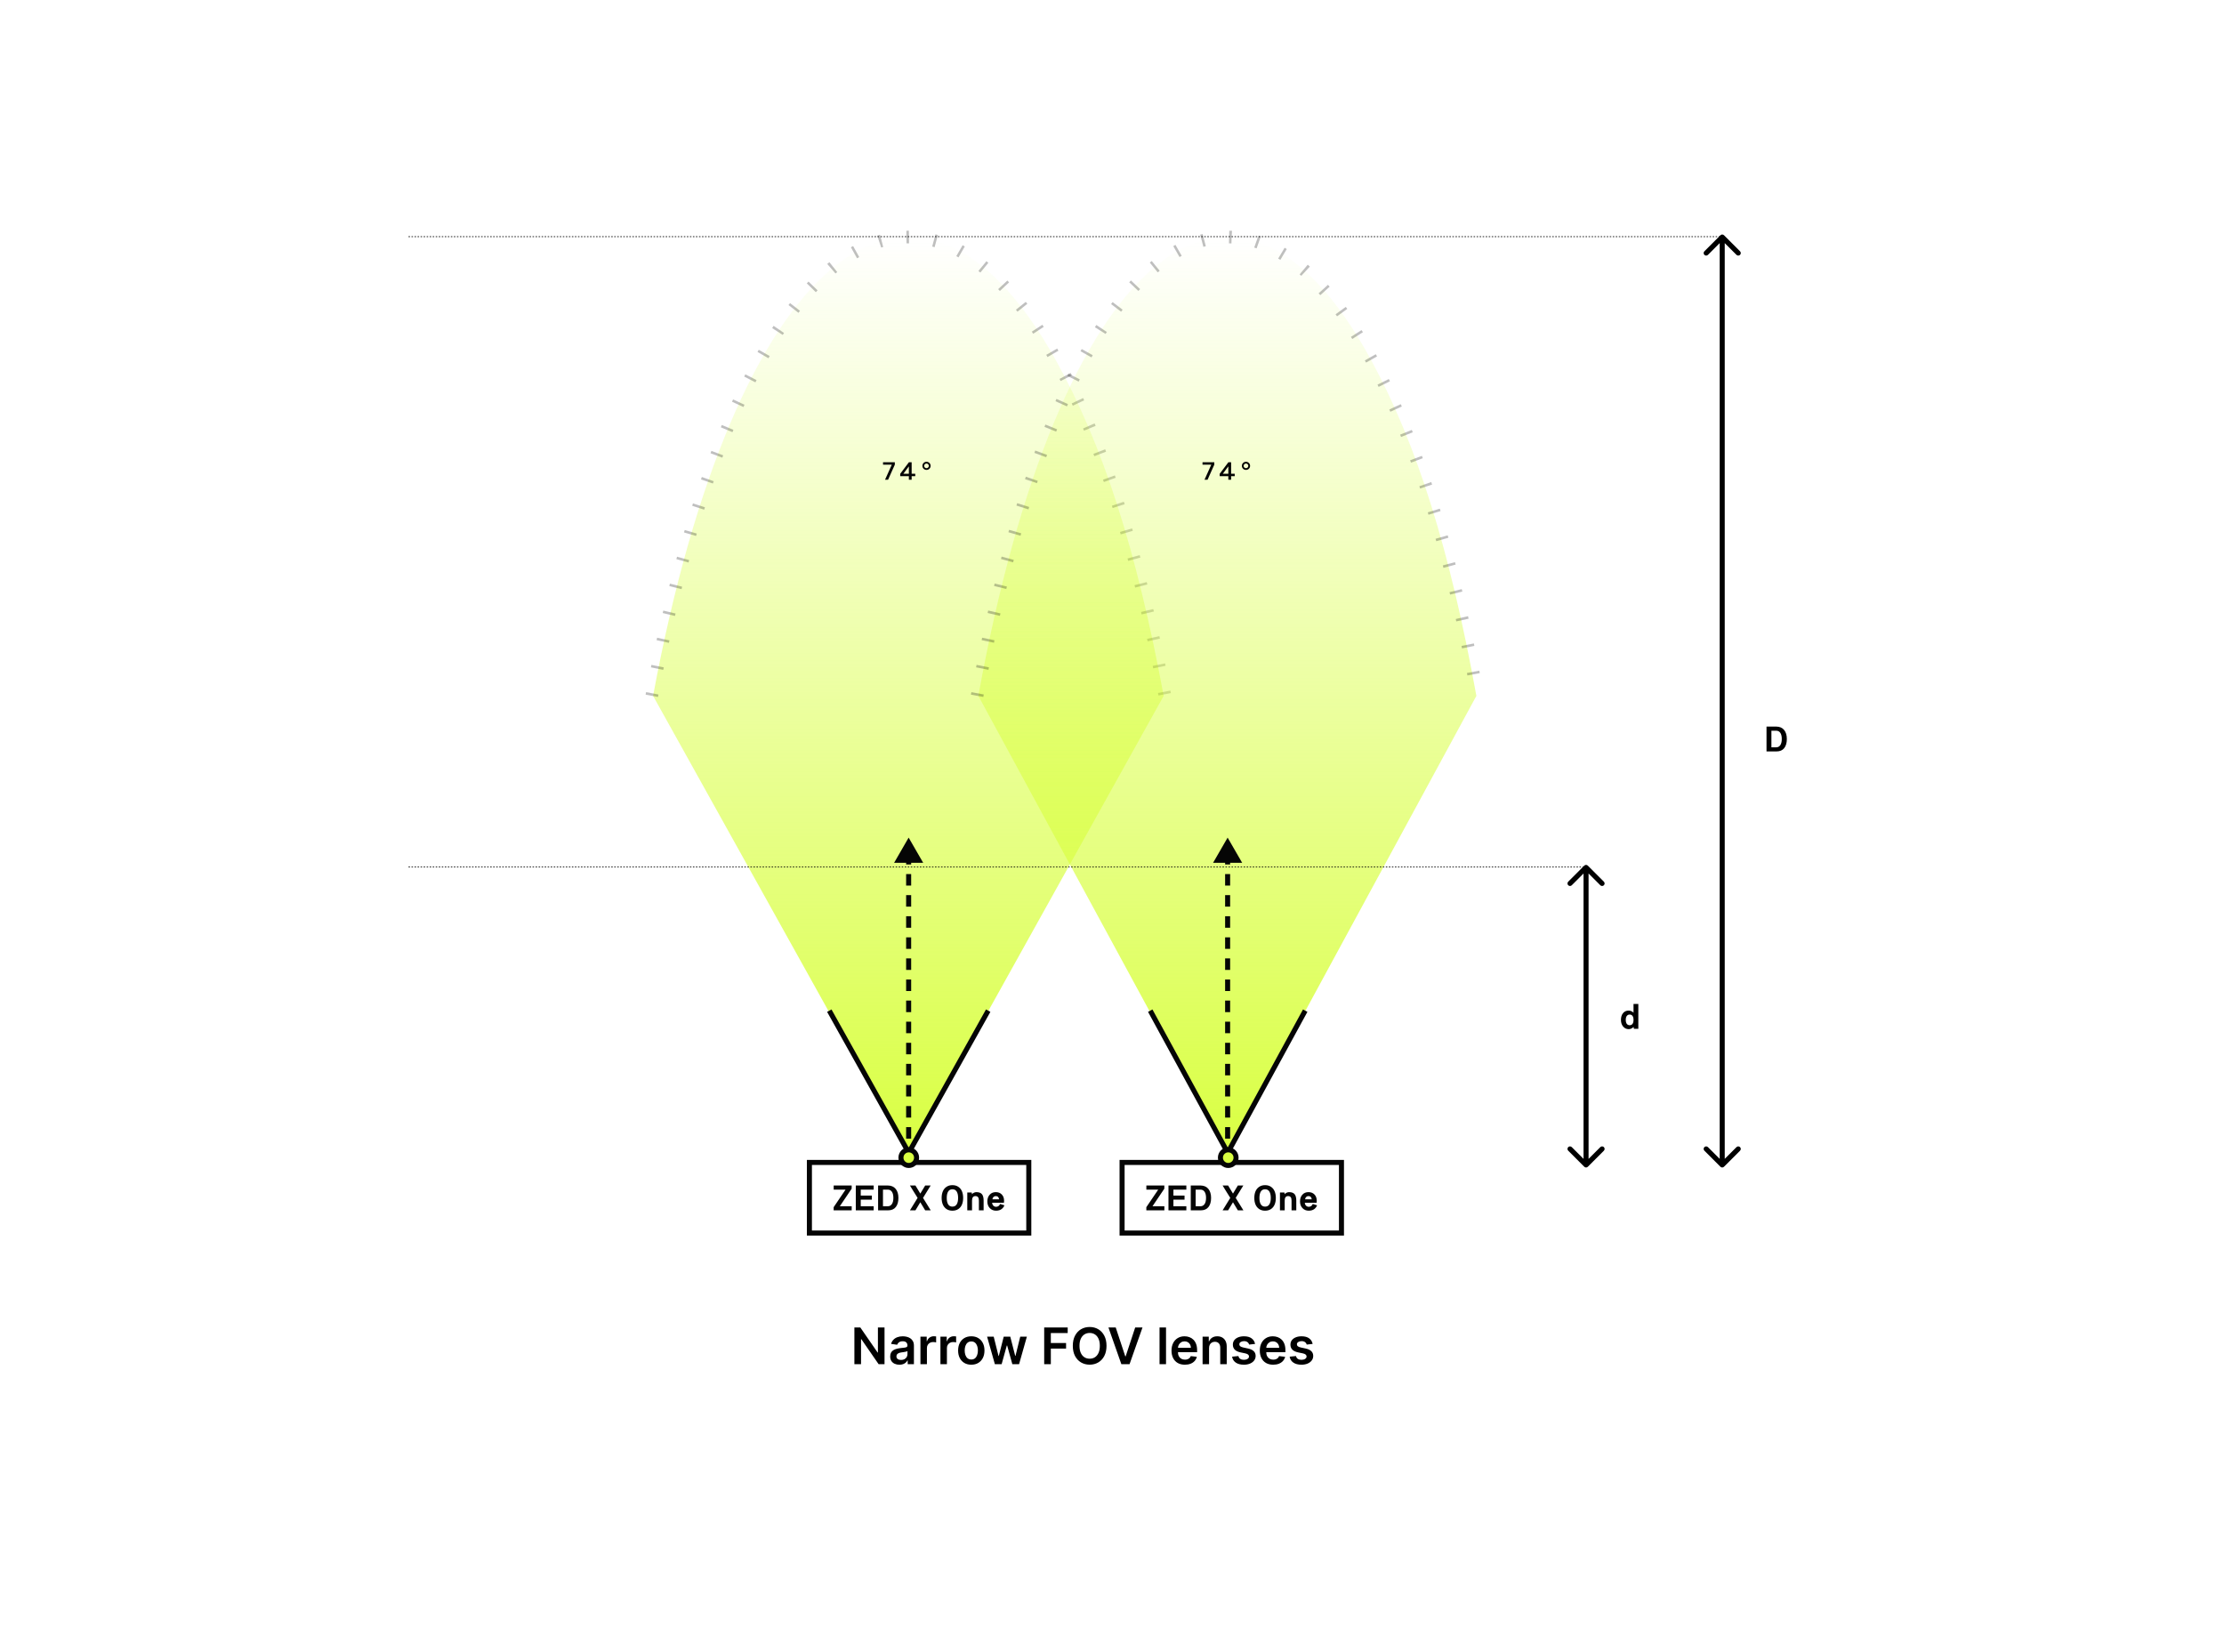 <svg xmlns="http://www.w3.org/2000/svg" fill="none" viewBox="0 0 882 655" height="655" width="882">
<line stroke-dasharray="0.6 0.6" stroke-width="0.3" stroke="black" y2="93.85" x2="683" y1="93.85" x1="162"></line>
<g filter="url(#filter0_b_235_373)">
<rect fill-opacity="0.1" fill="white" height="30" width="89" y="460" x="320"></rect>
<rect stroke-width="2" stroke="#050505" height="28" width="87" y="461" x="321"></rect>
<path fill="#050505" d="M330.614 480V478.742L335.331 471.783H330.628V470.143H337.758V471.407L333.062 478.373H337.771V480H330.614ZM339.392 480V470.143H346.487V471.783H341.36V474.135H345.77V475.755H341.36V478.373H346.487V480H339.392ZM348.237 480V470.143H352.086C353.453 470.156 354.497 470.605 355.217 471.489C355.937 472.373 356.297 473.567 356.297 475.071C356.297 476.607 355.951 477.812 355.258 478.687C354.57 479.562 353.544 480 352.182 480H348.237ZM350.179 478.373H352.086C352.774 478.373 353.314 478.086 353.706 477.512C354.098 476.937 354.294 476.124 354.294 475.071C354.294 474 354.098 473.185 353.706 472.624C353.319 472.063 352.779 471.783 352.086 471.783H350.179V478.373ZM360.863 480L363.905 475.058L362.101 472.173C361.795 471.681 361.383 471.004 360.863 470.143H363.051L364.979 473.349C366.182 471.353 366.826 470.284 366.913 470.143H369.087L366.059 475.058C367.613 477.582 368.631 479.23 369.114 480H366.913L364.979 476.794C363.99 478.453 363.347 479.521 363.051 480H360.863ZM373.435 475.071C373.435 474.078 373.594 473.205 373.913 472.453C374.237 471.697 374.724 471.1 375.376 470.662C376.028 470.225 376.805 470.006 377.707 470.006C378.623 470.006 379.405 470.225 380.052 470.662C380.703 471.1 381.187 471.694 381.501 472.446C381.815 473.198 381.973 474.073 381.973 475.071C381.973 476.074 381.815 476.951 381.501 477.703C381.187 478.455 380.703 479.05 380.052 479.487C379.405 479.92 378.623 480.137 377.707 480.137C376.8 480.137 376.021 479.92 375.369 479.487C374.722 479.05 374.237 478.455 373.913 477.703C373.594 476.947 373.435 476.069 373.435 475.071ZM375.465 475.071C375.465 476.179 375.652 477.031 376.025 477.628C376.399 478.22 376.96 478.517 377.707 478.517C378.464 478.517 379.029 478.22 379.402 477.628C379.781 477.031 379.97 476.179 379.97 475.071C379.97 473.973 379.781 473.128 379.402 472.535C379.029 471.938 378.464 471.64 377.707 471.64C376.96 471.64 376.399 471.938 376.025 472.535C375.652 473.128 375.465 473.973 375.465 475.071ZM383.606 480V472.918H385.356L385.493 473.602C385.603 473.396 385.83 473.207 386.177 473.034C386.528 472.861 386.874 472.774 387.216 472.774C388.246 472.779 388.982 473.05 389.424 473.588C389.866 474.121 390.087 474.966 390.087 476.124V480H388.207V476.124C388.207 475.5 388.093 475.049 387.865 474.771C387.642 474.488 387.3 474.347 386.84 474.347C385.942 474.347 385.493 474.939 385.493 476.124V480H383.606ZM391.563 476.459C391.563 475.365 391.871 474.479 392.486 473.8C393.102 473.116 393.91 472.774 394.913 472.774C395.911 472.774 396.709 473.089 397.306 473.718C397.903 474.342 398.201 475.176 398.201 476.22C398.201 476.475 398.183 476.732 398.146 476.992H393.471C393.489 477.448 393.646 477.828 393.942 478.134C394.243 478.435 394.603 478.585 395.022 478.585C395.761 478.585 396.296 478.211 396.629 477.464C396.702 477.487 396.984 477.578 397.477 477.737C397.973 477.897 398.26 477.988 398.338 478.011C398.224 478.293 398.08 478.555 397.907 478.797C397.734 479.034 397.515 479.257 397.251 479.467C396.991 479.676 396.67 479.84 396.287 479.959C395.909 480.077 395.487 480.137 395.022 480.137C394.011 480.137 393.181 479.795 392.534 479.111C391.887 478.428 391.563 477.544 391.563 476.459ZM393.58 475.632H396.212C396.175 475.231 396.046 474.916 395.822 474.688C395.604 474.461 395.3 474.347 394.913 474.347C394.539 474.347 394.229 474.472 393.983 474.723C393.742 474.973 393.607 475.276 393.58 475.632Z"></path>
</g>
<g filter="url(#filter1_b_235_373)">
<rect fill-opacity="0.1" fill="white" height="30" width="89" y="460" x="444"></rect>
<rect stroke-width="2" stroke="#050505" height="28" width="87" y="461" x="445"></rect>
<path fill="#050505" d="M454.614 480V478.742L459.331 471.783H454.628V470.143H461.758V471.407L457.062 478.373H461.771V480H454.614ZM463.392 480V470.143H470.487V471.783H465.36V474.135H469.77V475.755H465.36V478.373H470.487V480H463.392ZM472.237 480V470.143H476.086C477.453 470.156 478.497 470.605 479.217 471.489C479.937 472.373 480.297 473.567 480.297 475.071C480.297 476.607 479.951 477.812 479.258 478.687C478.57 479.562 477.544 480 476.182 480H472.237ZM474.179 478.373H476.086C476.774 478.373 477.314 478.086 477.706 477.512C478.098 476.937 478.294 476.124 478.294 475.071C478.294 474 478.098 473.185 477.706 472.624C477.319 472.063 476.779 471.783 476.086 471.783H474.179V478.373ZM484.863 480L487.905 475.058L486.101 472.173C485.795 471.681 485.383 471.004 484.863 470.143H487.051L488.979 473.349C490.182 471.353 490.826 470.284 490.913 470.143H493.087L490.059 475.058C491.613 477.582 492.631 479.23 493.114 480H490.913L488.979 476.794C487.99 478.453 487.347 479.521 487.051 480H484.863ZM497.435 475.071C497.435 474.078 497.594 473.205 497.913 472.453C498.237 471.697 498.724 471.1 499.376 470.662C500.028 470.225 500.805 470.006 501.707 470.006C502.623 470.006 503.405 470.225 504.052 470.662C504.703 471.1 505.187 471.694 505.501 472.446C505.815 473.198 505.973 474.073 505.973 475.071C505.973 476.074 505.815 476.951 505.501 477.703C505.187 478.455 504.703 479.05 504.052 479.487C503.405 479.92 502.623 480.137 501.707 480.137C500.8 480.137 500.021 479.92 499.369 479.487C498.722 479.05 498.237 478.455 497.913 477.703C497.594 476.947 497.435 476.069 497.435 475.071ZM499.465 475.071C499.465 476.179 499.652 477.031 500.025 477.628C500.399 478.22 500.96 478.517 501.707 478.517C502.464 478.517 503.029 478.22 503.402 477.628C503.781 477.031 503.97 476.179 503.97 475.071C503.97 473.973 503.781 473.128 503.402 472.535C503.029 471.938 502.464 471.64 501.707 471.64C500.96 471.64 500.399 471.938 500.025 472.535C499.652 473.128 499.465 473.973 499.465 475.071ZM507.606 480V472.918H509.356L509.493 473.602C509.603 473.396 509.83 473.207 510.177 473.034C510.528 472.861 510.874 472.774 511.216 472.774C512.246 472.779 512.982 473.05 513.424 473.588C513.866 474.121 514.087 474.966 514.087 476.124V480H512.207V476.124C512.207 475.5 512.093 475.049 511.865 474.771C511.642 474.488 511.3 474.347 510.84 474.347C509.942 474.347 509.493 474.939 509.493 476.124V480H507.606ZM515.563 476.459C515.563 475.365 515.871 474.479 516.486 473.8C517.102 473.116 517.91 472.774 518.913 472.774C519.911 472.774 520.709 473.089 521.306 473.718C521.903 474.342 522.201 475.176 522.201 476.22C522.201 476.475 522.183 476.732 522.146 476.992H517.471C517.489 477.448 517.646 477.828 517.942 478.134C518.243 478.435 518.603 478.585 519.022 478.585C519.761 478.585 520.296 478.211 520.629 477.464C520.702 477.487 520.984 477.578 521.477 477.737C521.973 477.897 522.26 477.988 522.338 478.011C522.224 478.293 522.08 478.555 521.907 478.797C521.734 479.034 521.515 479.257 521.251 479.467C520.991 479.676 520.67 479.84 520.287 479.959C519.909 480.077 519.487 480.137 519.022 480.137C518.011 480.137 517.181 479.795 516.534 479.111C515.887 478.428 515.563 477.544 515.563 476.459ZM517.58 475.632H520.212C520.175 475.231 520.046 474.916 519.822 474.688C519.604 474.461 519.3 474.347 518.913 474.347C518.539 474.347 518.229 474.472 517.983 474.723C517.742 474.973 517.607 475.276 517.58 475.632Z"></path>
</g>
<g filter="url(#filter2_b_235_373)">
<path fill="url(#paint0_linear_235_373)" d="M360.247 457.863L259 275.973C291.277 101.964 362.78 42.344 418.696 142.788C437.319 176.236 450.746 218.02 461.494 275.973L360.247 457.863Z"></path>
</g>
<path stroke-dasharray="1 9.98" stroke-miterlimit="10" stroke-width="5" stroke-opacity="0.25" stroke="black" d="M258.494 275.932C290.932 101.963 362.792 42.356 418.988 142.777C437.704 176.217 451.198 217.992 462 275.931"></path>
<path stroke-width="1.996" stroke="#050505" d="M328.887 400.805L360.392 457.15L391.897 400.805"></path>
<path fill="#050505" d="M360.353 332.182L354.591 342.162L366.114 342.162L360.353 332.182ZM361.351 457.652L361.351 455.371L359.355 455.371L359.355 457.652L361.351 457.652ZM361.351 451.569L361.351 447.006L359.355 447.006L359.355 451.569L361.351 451.569ZM361.351 443.204L361.351 438.641L359.355 438.641L359.355 443.204L361.351 443.204ZM361.351 434.839L361.351 430.277L359.355 430.277L359.355 434.839L361.351 434.839ZM361.351 426.475L361.351 421.912L359.355 421.912L359.355 426.475L361.351 426.475ZM361.351 418.11L361.351 413.547L359.355 413.547L359.355 418.11L361.351 418.11ZM361.351 409.745L361.351 405.183L359.355 405.183L359.355 409.745L361.351 409.745ZM361.351 401.381L361.351 396.818L359.355 396.818L359.355 401.381L361.351 401.381ZM361.351 393.016L361.351 388.453L359.355 388.453L359.355 393.016L361.351 393.016ZM361.351 384.651L361.351 380.089L359.355 380.089L359.355 384.651L361.351 384.651ZM361.351 376.287L361.351 371.724L359.355 371.724L359.355 376.287L361.351 376.287ZM361.351 367.922L361.351 363.359L359.355 363.359L359.355 367.922L361.351 367.922ZM361.351 359.557L361.351 354.995L359.355 354.995L359.355 359.557L361.351 359.557ZM361.351 351.193L361.351 346.63L359.355 346.63L359.355 351.193L361.351 351.193ZM361.351 342.828L361.351 338.265L359.355 338.265L359.355 342.828L361.351 342.828Z"></path>
<path fill="#050505" d="M350.197 184.27L350.197 183.322L354.875 183.322L354.875 184.27L352.194 190.261L350.983 190.261L353.674 184.27L350.197 184.27ZM357.009 188.83L357.009 187.902L360.456 183.322L361.545 183.322L361.545 187.883L362.976 187.883L362.976 188.83L361.545 188.83L361.545 190.261L360.437 190.261L360.437 188.83L357.009 188.83ZM358.259 187.883L360.437 187.883L360.437 184.953L358.259 187.883ZM365.808 184.753C365.808 184.304 365.965 183.921 366.281 183.605C366.6 183.29 366.986 183.132 367.438 183.132C367.888 183.132 368.272 183.29 368.591 183.605C368.91 183.921 369.069 184.304 369.069 184.753C369.069 185.196 368.91 185.575 368.591 185.891C368.272 186.203 367.888 186.359 367.438 186.359C366.986 186.359 366.6 186.203 366.281 185.891C365.965 185.578 365.808 185.199 365.808 184.753ZM366.506 184.753C366.506 185.004 366.597 185.22 366.779 185.402C366.962 185.581 367.181 185.671 367.438 185.671C367.692 185.671 367.909 185.581 368.088 185.402C368.267 185.22 368.356 185.004 368.356 184.753C368.356 184.499 368.267 184.283 368.088 184.104C367.909 183.921 367.692 183.83 367.438 183.83C367.181 183.83 366.962 183.921 366.779 184.104C366.597 184.283 366.506 184.499 366.506 184.753Z"></path>
<g filter="url(#filter3_b_235_373)">
<path fill="url(#paint1_linear_235_373)" d="M486.753 457.863L388 275.973C419.482 101.964 489.223 42.344 543.762 142.788C561.926 176.236 575.022 218.02 585.506 275.973L486.753 457.863Z"></path>
</g>
<path stroke-dasharray="1 9.98" stroke-miterlimit="10" stroke-width="5" stroke-opacity="0.25" stroke="black" d="M387.506 275.932C419.146 101.963 489.236 42.356 544.048 142.777C562.302 176.217 575.464 217.992 586 275.931"></path>
<path stroke-width="1.996" stroke="#050505" d="M456.166 400.805L486.895 457.15L517.624 400.805"></path>
<path fill="#050505" d="M486.855 332.182L481.094 342.162L492.617 342.162L486.855 332.182ZM487.853 457.652L487.853 455.371L485.858 455.371L485.858 457.652L487.853 457.652ZM487.853 451.569L487.853 447.006L485.858 447.006L485.858 451.569L487.853 451.569ZM487.853 443.204L487.853 438.641L485.858 438.641L485.858 443.204L487.853 443.204ZM487.853 434.839L487.853 430.277L485.858 430.277L485.858 434.839L487.853 434.839ZM487.853 426.475L487.853 421.912L485.858 421.912L485.858 426.475L487.853 426.475ZM487.853 418.11L487.853 413.547L485.858 413.547L485.858 418.11L487.853 418.11ZM487.853 409.745L487.853 405.183L485.858 405.183L485.858 409.745L487.853 409.745ZM487.853 401.381L487.853 396.818L485.858 396.818L485.858 401.381L487.853 401.381ZM487.853 393.016L487.853 388.453L485.858 388.453L485.858 393.016L487.853 393.016ZM487.853 384.651L487.853 380.089L485.858 380.089L485.858 384.651L487.853 384.651ZM487.853 376.287L487.853 371.724L485.858 371.724L485.858 376.287L487.853 376.287ZM487.853 367.922L487.853 363.359L485.858 363.359L485.858 367.922L487.853 367.922ZM487.853 359.557L487.853 354.995L485.858 354.995L485.858 359.557L487.853 359.557ZM487.853 351.193L487.853 346.63L485.858 346.63L485.858 351.193L487.853 351.193ZM487.853 342.828L487.853 338.265L485.858 338.265L485.858 342.828L487.853 342.828Z"></path>
<path fill="#050505" d="M476.895 184.27L476.895 183.322L481.572 183.322L481.572 184.27L478.892 190.261L477.681 190.261L480.371 184.27L476.895 184.27ZM483.706 188.83L483.706 187.902L487.153 183.322L488.242 183.322L488.242 187.883L489.673 187.883L489.673 188.83L488.242 188.83L488.242 190.261L487.134 190.261L487.134 188.83L483.706 188.83ZM484.956 187.883L487.134 187.883L487.134 184.953L484.956 187.883ZM492.505 184.753C492.505 184.304 492.663 183.921 492.979 183.605C493.298 183.29 493.683 183.132 494.136 183.132C494.585 183.132 494.969 183.29 495.288 183.605C495.607 183.921 495.767 184.304 495.767 184.753C495.767 185.196 495.607 185.575 495.288 185.891C494.969 186.203 494.585 186.359 494.136 186.359C493.683 186.359 493.298 186.203 492.979 185.891C492.663 185.578 492.505 185.199 492.505 184.753ZM493.203 184.753C493.203 185.004 493.294 185.22 493.477 185.402C493.659 185.581 493.879 185.671 494.136 185.671C494.39 185.671 494.606 185.581 494.785 185.402C494.964 185.22 495.054 185.004 495.054 184.753C495.054 184.499 494.964 184.283 494.785 184.104C494.606 183.921 494.39 183.83 494.136 183.83C493.879 183.83 493.659 183.921 493.477 184.104C493.294 184.283 493.203 184.499 493.203 184.753Z"></path>
<path fill="black" d="M682.293 462.707C682.683 463.098 683.317 463.098 683.707 462.707L690.071 456.343C690.462 455.953 690.462 455.319 690.071 454.929C689.681 454.538 689.047 454.538 688.657 454.929L683 460.586L677.343 454.929C676.953 454.538 676.319 454.538 675.929 454.929C675.538 455.319 675.538 455.953 675.929 456.343L682.293 462.707ZM683.707 93.293C683.317 92.902 682.683 92.902 682.293 93.293L675.929 99.657C675.538 100.047 675.538 100.681 675.929 101.071C676.319 101.462 676.953 101.462 677.343 101.071L683 95.414L688.657 101.071C689.047 101.462 689.681 101.462 690.071 101.071C690.462 100.681 690.462 100.047 690.071 99.657L683.707 93.293ZM684 462V94H682V462H684Z"></path>
<path fill="black" d="M628.293 462.707C628.683 463.098 629.317 463.098 629.707 462.707L636.071 456.343C636.462 455.953 636.462 455.319 636.071 454.929C635.681 454.538 635.047 454.538 634.657 454.929L629 460.586L623.343 454.929C622.953 454.538 622.319 454.538 621.929 454.929C621.538 455.319 621.538 455.953 621.929 456.343L628.293 462.707ZM629.707 343.293C629.317 342.902 628.683 342.902 628.293 343.293L621.929 349.657C621.538 350.047 621.538 350.681 621.929 351.071C622.319 351.462 622.953 351.462 623.343 351.071L629 345.414L634.657 351.071C635.047 351.462 635.681 351.462 636.071 351.071C636.462 350.681 636.462 350.047 636.071 349.657L629.707 343.293ZM630 462V344H628V462H630Z"></path>
<line stroke-dasharray="0.6 0.6" stroke-width="0.3" stroke="black" y2="343.85" x2="629" y1="343.85" x1="162"></line>
<path fill="black" d="M642.843 404.459C642.843 403.352 643.118 402.461 643.67 401.786C644.221 401.112 644.973 400.774 645.926 400.774C646.286 400.774 646.653 400.861 647.026 401.034C647.405 401.207 647.671 401.41 647.826 401.643V398.143H649.733V408H647.983L647.826 407.228C647.685 407.46 647.43 407.67 647.061 407.856C646.696 408.043 646.318 408.137 645.926 408.137C645.028 408.137 644.29 407.795 643.711 407.111C643.132 406.428 642.843 405.544 642.843 404.459ZM644.75 404.459C644.75 405.161 644.891 405.692 645.174 406.052C645.456 406.407 645.832 406.585 646.302 406.585C646.78 406.585 647.154 406.407 647.423 406.052C647.692 405.696 647.826 405.165 647.826 404.459C647.826 403.762 647.689 403.235 647.416 402.88C647.147 402.524 646.776 402.347 646.302 402.347C645.832 402.347 645.456 402.527 645.174 402.887C644.891 403.247 644.75 403.771 644.75 404.459Z"></path>
<path fill="black" d="M700.569 298V288.143H704.418C705.785 288.156 706.829 288.605 707.549 289.489C708.269 290.373 708.629 291.567 708.629 293.071C708.629 294.607 708.283 295.812 707.59 296.687C706.902 297.562 705.876 298 704.514 298H700.569ZM702.511 296.373H704.418C705.106 296.373 705.646 296.086 706.038 295.512C706.43 294.937 706.626 294.124 706.626 293.071C706.626 292 706.43 291.185 706.038 290.624C705.651 290.063 705.111 289.783 704.418 289.783H702.511V296.373Z"></path>
<path fill="black" d="M350.788 526.455V541H348.444L341.591 531.092H341.47V541H338.835V526.455H341.193L348.04 536.369H348.167V526.455H350.788ZM356.685 541.22C355.994 541.22 355.371 541.097 354.817 540.851C354.268 540.6 353.832 540.231 353.51 539.743C353.193 539.255 353.034 538.654 353.034 537.939C353.034 537.323 353.148 536.814 353.375 536.412C353.602 536.009 353.913 535.688 354.306 535.446C354.699 535.205 355.141 535.022 355.634 534.899C356.131 534.771 356.645 534.679 357.175 534.622C357.814 534.556 358.333 534.497 358.73 534.445C359.128 534.388 359.417 534.303 359.597 534.189C359.781 534.071 359.874 533.888 359.874 533.642V533.599C359.874 533.064 359.715 532.65 359.398 532.357C359.081 532.063 358.624 531.916 358.027 531.916C357.397 531.916 356.898 532.054 356.529 532.328C356.164 532.603 355.918 532.927 355.79 533.301L353.389 532.96C353.579 532.297 353.891 531.743 354.327 531.298C354.762 530.848 355.295 530.512 355.925 530.29C356.555 530.062 357.251 529.949 358.013 529.949C358.539 529.949 359.062 530.01 359.583 530.134C360.103 530.257 360.579 530.46 361.01 530.744C361.441 531.024 361.787 531.405 362.047 531.888C362.312 532.371 362.445 532.974 362.445 533.699V541H359.973V539.501H359.888C359.732 539.804 359.512 540.089 359.227 540.354C358.948 540.614 358.595 540.825 358.169 540.986C357.748 541.142 357.253 541.22 356.685 541.22ZM357.352 539.331C357.869 539.331 358.316 539.229 358.695 539.026C359.074 538.817 359.365 538.543 359.568 538.202C359.777 537.861 359.881 537.489 359.881 537.087V535.801C359.8 535.867 359.663 535.929 359.469 535.986C359.28 536.043 359.066 536.092 358.83 536.135C358.593 536.178 358.359 536.215 358.127 536.249C357.895 536.282 357.693 536.31 357.523 536.334C357.139 536.386 356.796 536.471 356.493 536.589C356.19 536.708 355.951 536.874 355.776 537.087C355.601 537.295 355.513 537.565 355.513 537.896C355.513 538.37 355.686 538.727 356.031 538.969C356.377 539.21 356.817 539.331 357.352 539.331ZM365.03 541V530.091H367.523V531.909H367.637C367.835 531.279 368.176 530.794 368.659 530.453C369.147 530.107 369.703 529.935 370.328 529.935C370.47 529.935 370.629 529.942 370.804 529.956C370.984 529.965 371.133 529.982 371.252 530.006V532.371C371.143 532.333 370.97 532.3 370.733 532.271C370.501 532.238 370.276 532.222 370.058 532.222C369.59 532.222 369.168 532.323 368.794 532.527C368.425 532.726 368.134 533.003 367.921 533.358C367.708 533.713 367.601 534.123 367.601 534.587V541H365.03ZM372.96 541V530.091H375.453V531.909H375.566C375.765 531.279 376.106 530.794 376.589 530.453C377.077 530.107 377.633 529.935 378.258 529.935C378.4 529.935 378.559 529.942 378.734 529.956C378.914 529.965 379.063 529.982 379.181 530.006V532.371C379.072 532.333 378.9 532.3 378.663 532.271C378.431 532.238 378.206 532.222 377.988 532.222C377.519 532.222 377.098 532.323 376.724 532.527C376.355 532.726 376.063 533.003 375.85 533.358C375.637 533.713 375.531 534.123 375.531 534.587V541H372.96ZM385.199 541.213C384.133 541.213 383.21 540.979 382.429 540.51C381.648 540.041 381.041 539.385 380.611 538.543C380.184 537.7 379.971 536.715 379.971 535.588C379.971 534.461 380.184 533.474 380.611 532.626C381.041 531.779 381.648 531.121 382.429 530.652C383.21 530.183 384.133 529.949 385.199 529.949C386.264 529.949 387.187 530.183 387.969 530.652C388.75 531.121 389.354 531.779 389.78 532.626C390.211 533.474 390.426 534.461 390.426 535.588C390.426 536.715 390.211 537.7 389.78 538.543C389.354 539.385 388.75 540.041 387.969 540.51C387.187 540.979 386.264 541.213 385.199 541.213ZM385.213 539.153C385.791 539.153 386.273 538.995 386.662 538.678C387.05 538.356 387.339 537.925 387.528 537.385C387.722 536.845 387.819 536.244 387.819 535.581C387.819 534.913 387.722 534.31 387.528 533.77C387.339 533.225 387.05 532.792 386.662 532.47C386.273 532.148 385.791 531.987 385.213 531.987C384.621 531.987 384.129 532.148 383.736 532.47C383.347 532.792 383.056 533.225 382.862 533.77C382.673 534.31 382.578 534.913 382.578 535.581C382.578 536.244 382.673 536.845 382.862 537.385C383.056 537.925 383.347 538.356 383.736 538.678C384.129 538.995 384.621 539.153 385.213 539.153ZM394.547 541L391.465 530.091H394.085L396.003 537.761H396.102L398.063 530.091H400.655L402.615 537.719H402.722L404.611 530.091H407.239L404.149 541H401.472L399.426 533.628H399.277L397.232 541H394.547ZM414.108 541V526.455H423.427V528.663H416.743V532.612H422.787V534.821H416.743V541H414.108ZM438.824 533.727C438.824 535.295 438.531 536.637 437.944 537.754C437.361 538.867 436.566 539.719 435.557 540.311C434.554 540.903 433.415 541.199 432.141 541.199C430.867 541.199 429.726 540.903 428.718 540.311C427.714 539.714 426.919 538.86 426.331 537.747C425.749 536.63 425.458 535.29 425.458 533.727C425.458 532.16 425.749 530.82 426.331 529.707C426.919 528.59 427.714 527.735 428.718 527.143C429.726 526.552 430.867 526.256 432.141 526.256C433.415 526.256 434.554 526.552 435.557 527.143C436.566 527.735 437.361 528.59 437.944 529.707C438.531 530.82 438.824 532.16 438.824 533.727ZM436.175 533.727C436.175 532.624 436.002 531.694 435.657 530.936C435.316 530.174 434.842 529.598 434.236 529.21C433.63 528.817 432.932 528.621 432.141 528.621C431.35 528.621 430.652 528.817 430.046 529.21C429.44 529.598 428.964 530.174 428.618 530.936C428.278 531.694 428.107 532.624 428.107 533.727C428.107 534.83 428.278 535.763 428.618 536.526C428.964 537.283 429.44 537.858 430.046 538.251C430.652 538.64 431.35 538.834 432.141 538.834C432.932 538.834 433.63 538.64 434.236 538.251C434.842 537.858 435.316 537.283 435.657 536.526C436.002 535.763 436.175 534.83 436.175 533.727ZM442.48 526.455L446.266 537.903H446.415L450.193 526.455H453.091L447.963 541H444.71L439.59 526.455H442.48ZM462.425 526.455V541H459.854V526.455H462.425ZM469.899 541.213C468.805 541.213 467.86 540.986 467.065 540.531C466.274 540.072 465.666 539.423 465.24 538.585C464.813 537.742 464.6 536.75 464.6 535.609C464.6 534.487 464.813 533.502 465.24 532.655C465.67 531.803 466.272 531.14 467.044 530.666C467.815 530.188 468.722 529.949 469.764 529.949C470.436 529.949 471.07 530.058 471.667 530.276C472.268 530.489 472.799 530.82 473.258 531.27C473.722 531.72 474.087 532.293 474.352 532.989C474.617 533.68 474.749 534.504 474.749 535.46V536.249H465.808V534.516H472.285C472.28 534.023 472.174 533.585 471.965 533.202C471.757 532.813 471.466 532.508 471.092 532.286C470.722 532.063 470.292 531.952 469.799 531.952C469.274 531.952 468.812 532.08 468.414 532.335C468.017 532.586 467.706 532.918 467.484 533.33C467.266 533.737 467.155 534.184 467.15 534.672V536.185C467.15 536.819 467.266 537.364 467.498 537.818C467.73 538.268 468.054 538.614 468.471 538.855C468.888 539.092 469.375 539.21 469.934 539.21C470.308 539.21 470.647 539.158 470.95 539.054C471.253 538.945 471.516 538.786 471.738 538.578C471.961 538.37 472.129 538.112 472.242 537.804L474.643 538.074C474.491 538.708 474.203 539.262 473.776 539.736C473.355 540.205 472.815 540.569 472.157 540.83C471.499 541.085 470.746 541.213 469.899 541.213ZM479.496 534.608V541H476.925V530.091H479.382V531.945H479.51C479.761 531.334 480.161 530.848 480.71 530.489C481.264 530.129 481.948 529.949 482.763 529.949C483.515 529.949 484.171 530.11 484.73 530.432C485.293 530.754 485.729 531.22 486.037 531.831C486.349 532.442 486.503 533.183 486.498 534.054V541H483.927V534.452C483.927 533.723 483.738 533.152 483.359 532.74C482.985 532.328 482.467 532.122 481.804 532.122C481.354 532.122 480.954 532.222 480.604 532.42C480.258 532.615 479.986 532.896 479.787 533.266C479.593 533.635 479.496 534.082 479.496 534.608ZM497.734 532.974L495.39 533.23C495.324 532.993 495.208 532.771 495.042 532.562C494.881 532.354 494.664 532.186 494.389 532.058C494.114 531.93 493.778 531.866 493.381 531.866C492.845 531.866 492.396 531.982 492.031 532.214C491.671 532.446 491.494 532.747 491.498 533.116C491.494 533.434 491.61 533.692 491.846 533.891C492.088 534.089 492.486 534.253 493.04 534.381L494.9 534.778C495.933 535.001 496.7 535.354 497.202 535.837C497.708 536.32 497.964 536.952 497.969 537.733C497.964 538.42 497.763 539.026 497.365 539.551C496.972 540.072 496.425 540.479 495.724 540.773C495.023 541.066 494.219 541.213 493.309 541.213C491.974 541.213 490.899 540.934 490.085 540.375C489.271 539.812 488.785 539.028 488.629 538.024L491.136 537.783C491.25 538.275 491.491 538.647 491.861 538.898C492.23 539.149 492.711 539.274 493.302 539.274C493.913 539.274 494.403 539.149 494.773 538.898C495.147 538.647 495.334 538.337 495.334 537.967C495.334 537.655 495.213 537.397 494.971 537.193C494.735 536.99 494.365 536.833 493.863 536.724L492.003 536.334C490.956 536.116 490.182 535.749 489.68 535.233C489.178 534.712 488.93 534.054 488.934 533.259C488.93 532.586 489.112 532.004 489.481 531.511C489.855 531.014 490.374 530.631 491.037 530.361C491.704 530.086 492.474 529.949 493.345 529.949C494.623 529.949 495.63 530.221 496.363 530.766C497.102 531.31 497.559 532.046 497.734 532.974ZM504.918 541.213C503.824 541.213 502.88 540.986 502.084 540.531C501.294 540.072 500.685 539.423 500.259 538.585C499.833 537.742 499.62 536.75 499.62 535.609C499.62 534.487 499.833 533.502 500.259 532.655C500.69 531.803 501.291 531.14 502.063 530.666C502.835 530.188 503.742 529.949 504.783 529.949C505.456 529.949 506.09 530.058 506.687 530.276C507.288 530.489 507.818 530.82 508.278 531.27C508.742 531.72 509.106 532.293 509.371 532.989C509.636 533.68 509.769 534.504 509.769 535.46V536.249H500.827V534.516H507.305C507.3 534.023 507.193 533.585 506.985 533.202C506.777 532.813 506.485 532.508 506.111 532.286C505.742 532.063 505.311 531.952 504.819 531.952C504.293 531.952 503.831 532.08 503.434 532.335C503.036 532.586 502.726 532.918 502.503 533.33C502.286 533.737 502.174 534.184 502.17 534.672V536.185C502.17 536.819 502.286 537.364 502.518 537.818C502.75 538.268 503.074 538.614 503.491 538.855C503.907 539.092 504.395 539.21 504.954 539.21C505.328 539.21 505.666 539.158 505.969 539.054C506.272 538.945 506.535 538.786 506.758 538.578C506.98 538.37 507.148 538.112 507.262 537.804L509.662 538.074C509.511 538.708 509.222 539.262 508.796 539.736C508.375 540.205 507.835 540.569 507.177 540.83C506.519 541.085 505.766 541.213 504.918 541.213ZM520.566 532.974L518.222 533.23C518.156 532.993 518.04 532.771 517.874 532.562C517.713 532.354 517.496 532.186 517.221 532.058C516.946 531.93 516.61 531.866 516.213 531.866C515.677 531.866 515.228 531.982 514.863 532.214C514.503 532.446 514.326 532.747 514.33 533.116C514.326 533.434 514.442 533.692 514.678 533.891C514.92 534.089 515.318 534.253 515.872 534.381L517.732 534.778C518.765 535.001 519.532 535.354 520.034 535.837C520.54 536.32 520.796 536.952 520.801 537.733C520.796 538.42 520.595 539.026 520.197 539.551C519.804 540.072 519.257 540.479 518.556 540.773C517.856 541.066 517.051 541.213 516.142 541.213C514.806 541.213 513.731 540.934 512.917 540.375C512.103 539.812 511.617 539.028 511.461 538.024L513.968 537.783C514.082 538.275 514.323 538.647 514.693 538.898C515.062 539.149 515.543 539.274 516.134 539.274C516.745 539.274 517.235 539.149 517.605 538.898C517.979 538.647 518.166 538.337 518.166 537.967C518.166 537.655 518.045 537.397 517.803 537.193C517.567 536.99 517.197 536.833 516.695 536.724L514.835 536.334C513.788 536.116 513.014 535.749 512.512 535.233C512.01 534.712 511.762 534.054 511.767 533.259C511.762 532.586 511.944 532.004 512.313 531.511C512.687 531.014 513.206 530.631 513.869 530.361C514.536 530.086 515.306 529.949 516.177 529.949C517.455 529.949 518.462 530.221 519.195 530.766C519.934 531.31 520.391 532.046 520.566 532.974Z"></path>
<path stroke-width="2" stroke="#050505" fill="#D9FF42" d="M360.4 462.2C358.688 462.2 357.3 460.812 357.3 459.1C357.3 457.388 358.688 456 360.4 456C362.112 456 363.5 457.388 363.5 459.1C363.5 460.812 362.112 462.2 360.4 462.2Z"></path>
<path stroke-width="2" stroke="#050505" fill="#D9FF42" d="M487.1 462.2C485.388 462.2 484 460.812 484 459.1C484 457.388 485.388 456 487.1 456C488.812 456 490.2 457.388 490.2 459.1C490.2 460.812 488.812 462.2 487.1 462.2Z"></path>
<defs>
<filter color-interpolation-filters="sRGB" filterUnits="userSpaceOnUse" height="56.408" width="115.408" y="446.796" x="306.796" id="filter0_b_235_373">
<feFlood result="BackgroundImageFix" flood-opacity="0"></feFlood>
<feGaussianBlur stdDeviation="6.602" in="BackgroundImageFix"></feGaussianBlur>
<feComposite result="effect1_backgroundBlur_235_373" operator="in" in2="SourceAlpha"></feComposite>
<feBlend result="shape" in2="effect1_backgroundBlur_235_373" in="SourceGraphic" mode="normal"></feBlend>
</filter>
<filter color-interpolation-filters="sRGB" filterUnits="userSpaceOnUse" height="56.408" width="115.408" y="446.796" x="430.796" id="filter1_b_235_373">
<feFlood result="BackgroundImageFix" flood-opacity="0"></feFlood>
<feGaussianBlur stdDeviation="6.602" in="BackgroundImageFix"></feGaussianBlur>
<feComposite result="effect1_backgroundBlur_235_373" operator="in" in2="SourceAlpha"></feComposite>
<feBlend result="shape" in2="effect1_backgroundBlur_235_373" in="SourceGraphic" mode="normal"></feBlend>
</filter>
<filter color-interpolation-filters="sRGB" filterUnits="userSpaceOnUse" height="369.145" width="207.776" y="91.359" x="256.359" id="filter2_b_235_373">
<feFlood result="BackgroundImageFix" flood-opacity="0"></feFlood>
<feGaussianBlur stdDeviation="1.32" in="BackgroundImageFix"></feGaussianBlur>
<feComposite result="effect1_backgroundBlur_235_373" operator="in" in2="SourceAlpha"></feComposite>
<feBlend result="shape" in2="effect1_backgroundBlur_235_373" in="SourceGraphic" mode="normal"></feBlend>
</filter>
<filter color-interpolation-filters="sRGB" filterUnits="userSpaceOnUse" height="369.145" width="202.787" y="91.359" x="385.359" id="filter3_b_235_373">
<feFlood result="BackgroundImageFix" flood-opacity="0"></feFlood>
<feGaussianBlur stdDeviation="1.32" in="BackgroundImageFix"></feGaussianBlur>
<feComposite result="effect1_backgroundBlur_235_373" operator="in" in2="SourceAlpha"></feComposite>
<feBlend result="shape" in2="effect1_backgroundBlur_235_373" in="SourceGraphic" mode="normal"></feBlend>
</filter>
<linearGradient gradientUnits="userSpaceOnUse" y2="457.863" x2="360.418" y1="94" x1="360.418" id="paint0_linear_235_373">
<stop stop-opacity="0" stop-color="#D9FF42"></stop>
<stop stop-color="#D9FF42" offset="1"></stop>
</linearGradient>
<linearGradient gradientUnits="userSpaceOnUse" y2="457.863" x2="486.919" y1="94" x1="486.919" id="paint1_linear_235_373">
<stop stop-opacity="0" stop-color="#D9FF42"></stop>
<stop stop-color="#D9FF42" offset="1"></stop>
</linearGradient>
</defs>
</svg>
